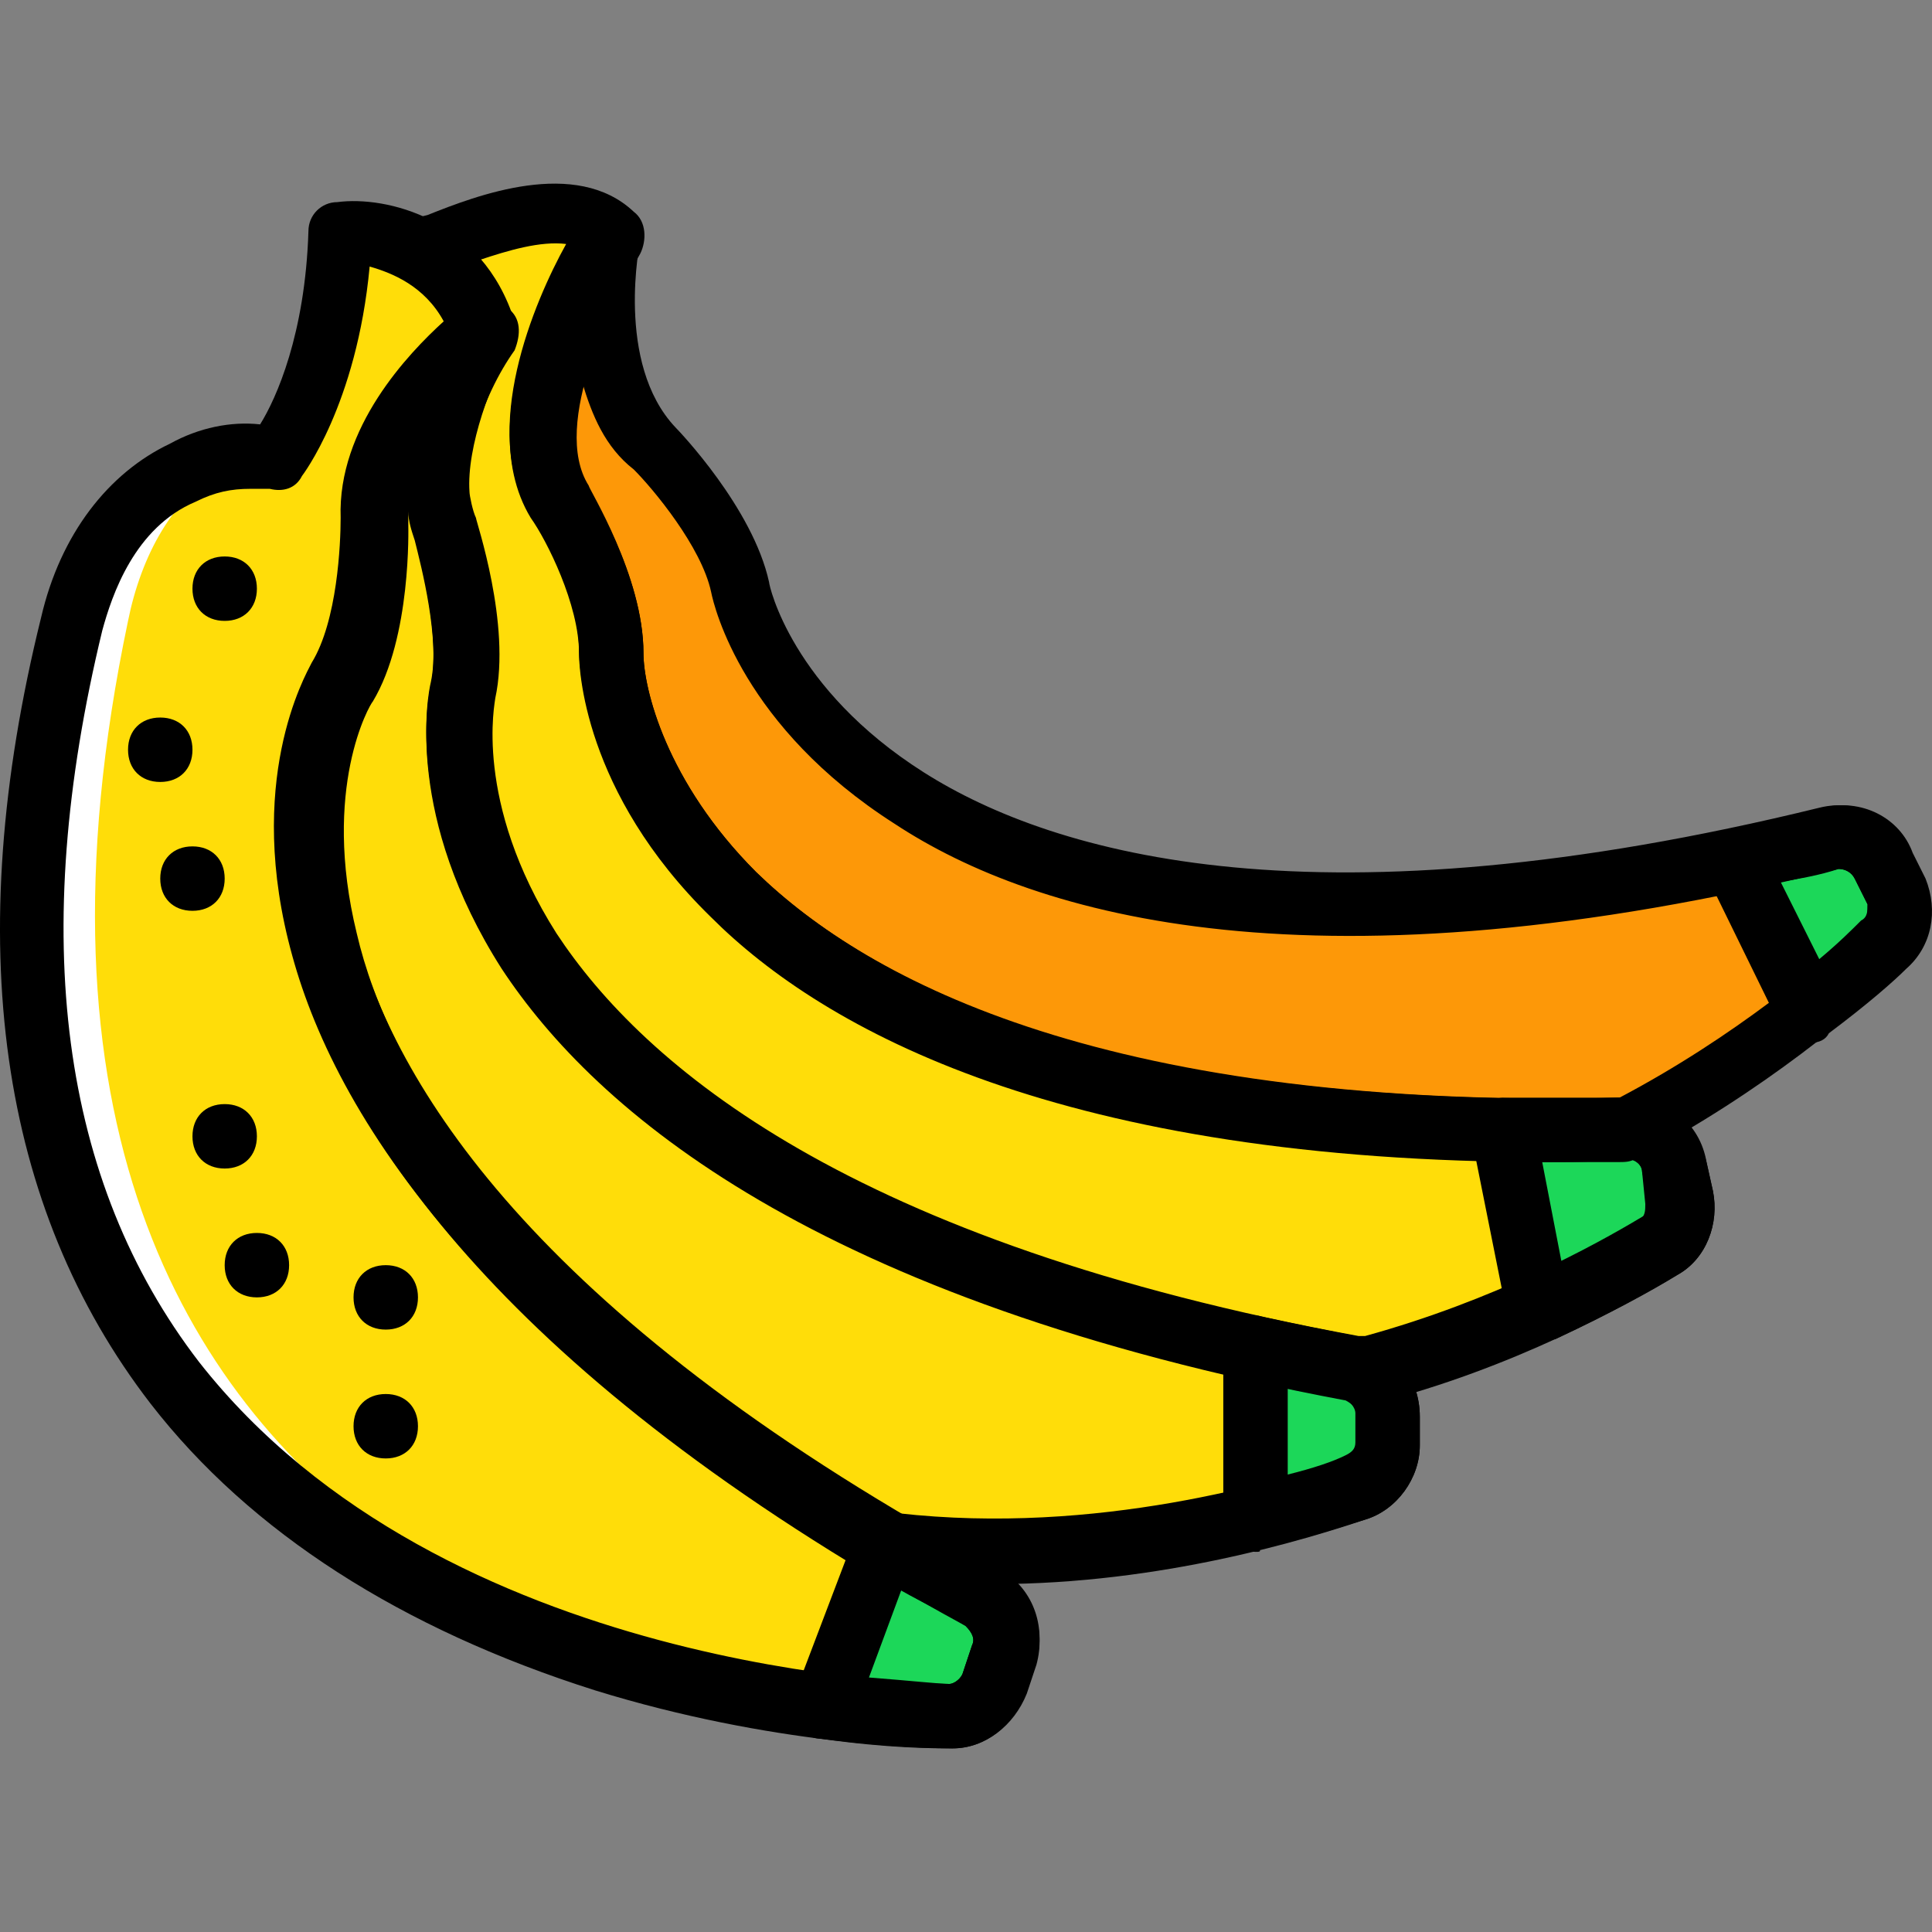 <?xml version="1.0" encoding="iso-8859-1"?>
<!-- Uploaded to: SVG Repo, www.svgrepo.com, Generator: SVG Repo Mixer Tools -->
<svg height="800px" width="800px" version="1.1" id="Layer_1" xmlns="http://www.w3.org/2000/svg" xmlns:xlink="http://www.w3.org/1999/xlink" 
	 viewBox="0 0 511.784 511.784" xml:space="preserve">
<rect x="0" y="0" width="511.784" height="511.784" fill="#808080" stroke="none"/>
<g transform="translate(1 1)">
	<g>
		<path style="fill:#FFDD09;" d="M357.184,361.447c-237.227-45.227-240.64-157.013-235.52-179.2c4.267-17.067-5.12-43.52-5.12-43.52
			c-5.973-17.067,3.413-40.96,10.24-52.053c0,0-29.867,22.187-29.013,51.2c0,0,0.853,27.307-8.533,42.667
			c-11.093,18.773-40.107,118.613,144.213,227.84c55.467,6.827,105.813-7.68,124.587-14.507c5.12-1.707,8.533-5.973,8.533-11.947
			v-7.68C367.424,367.42,363.158,362.3,357.184,361.447"/>
		<path style="fill:#FFDD09;" d="M443.371,316.22l-1.707-7.68c-0.853-5.973-6.827-10.24-12.8-10.24
			c-241.493,5.973-267.947-103.253-267.947-126.293c0-17.92-13.653-40.107-13.653-40.107c-15.36-24.747,13.653-70.827,13.653-70.827
			c-13.653-12.8-39.253,0-49.493,3.413l0,0l2.56,3.413c5.12,4.267,10.24,10.24,12.8,18.773c-5.973,10.24-13.653,29.013-11.947,43.52
			c0,1.707,0.853,6.827,1.707,8.533c0,0,8.533,25.6,5.12,43.52c-5.12,22.187-1.707,133.973,235.52,179.2
			c0.853,0,1.707,0.853,2.56,0.853c36.693-9.387,65.707-25.6,78.507-33.28C442.518,326.46,444.224,321.34,443.371,316.22"/>
	</g>
	<path style="fill:#FD9808;" d="M160.918,61.074c0,0-29.013,46.08-13.653,70.827c0,0,13.653,22.187,13.653,40.107
		c0,23.04,26.453,132.267,268.8,126.293c0,0,0,0,0.853,0c33.28-17.067,58.027-38.4,68.267-48.64c3.413-3.413,5.12-9.387,2.56-13.653
		l-3.413-6.827c-2.56-5.12-8.533-8.533-14.507-6.827c-234.667,56.32-284.16-45.227-288.427-67.413
		c-3.413-17.92-22.187-36.693-22.187-36.693C152.384,96.914,160.918,61.074,160.918,61.074"/>
	<g>
		<path style="fill:#1CD759;" d="M478.358,266.727c8.533-6.827,15.36-12.8,19.627-17.067c3.413-3.413,5.12-9.387,2.56-13.653
			l-3.413-6.827c-2.56-5.973-8.533-8.533-14.507-6.827c-8.533,1.707-17.067,4.267-24.747,5.973L478.358,266.727z"/>
		<path style="fill:#1CD759;" d="M406.678,345.234c13.653-5.973,24.747-11.947,31.573-16.213c4.267-2.56,6.827-7.68,5.973-12.8
			l-1.707-7.68c-0.853-5.973-6.827-10.24-12.8-10.24c-11.093,0-22.187,0-32.427,0L406.678,345.234z"/>
		<path style="fill:#1CD759;" d="M357.184,361.447c-8.533-1.707-17.067-3.413-25.6-5.12v45.227c11.947-2.56,20.48-5.973,27.307-7.68
			c5.12-1.707,8.533-5.973,8.533-11.947v-7.68C367.424,367.42,363.158,362.3,357.184,361.447"/>
	</g>
	<path id="SVGCleanerId_0" style="fill:#1CD759;" d="M259.051,422.887c-9.387-5.12-17.067-9.387-25.6-14.507l-16.213,42.667
		c14.507,1.707,26.453,2.56,33.28,2.56c5.12,0,10.24-3.413,11.947-8.533l2.56-7.68C266.731,431.42,264.171,425.447,259.051,422.887"
		/>
	<path style="fill:#FFFFFF;" d="M265.024,437.394l-2.56,7.68c-1.707,5.12-5.973,8.533-11.947,8.533
		c-48.64-0.853-297.813-26.453-232.96-290.133c4.267-17.067,13.653-33.28,29.867-40.107c6.827-2.56,15.36-4.267,24.747-2.56
		c0,0,15.36-19.627,17.067-59.733c0,0,29.013-1.707,37.547,25.6c0,0-29.867,22.187-29.013,51.2c0,0,0.853,27.307-8.533,42.667
		c-11.947,19.627-42.667,127.147,169.813,242.347C264.171,425.447,266.731,431.42,265.024,437.394"/>
	<path style="fill:#FFDD09;" d="M256.491,437.394l-1.707,7.68c-1.707,5.12-5.12,8.533-10.24,8.533
		c-42.667-0.853-267.093-26.453-211.627-290.133c3.413-17.067,11.947-33.28,25.6-40.107c5.973-2.56,13.653-4.267,21.333-2.56
		c0,0,13.653-19.627,14.507-59.733c0,0,24.747-1.707,32.427,25.6c0,0-25.6,22.187-25.6,51.2c0,0,0.853,27.307-7.68,42.667
		c-8.533,18.773-26.453,127.147,157.867,242.347C256.491,425.447,258.198,431.42,256.491,437.394"/>
	<g>
		<path id="SVGCleanerId_0_1_" style="fill:#1CD759;" d="M259.051,422.887c-9.387-5.12-17.067-9.387-25.6-14.507l-16.213,42.667
			c14.507,1.707,26.453,2.56,33.28,2.56c5.12,0,10.24-3.413,11.947-8.533l2.56-7.68C266.731,431.42,264.171,425.447,259.051,422.887
			"/>
	</g>
	<path d="M251.371,462.14L251.371,462.14c-7.68,0-47.787-0.853-94.72-15.36c-51.2-16.213-91.307-41.813-117.76-75.947
		C-1.216,318.78-11.456,248.807,9.878,162.62c5.12-22.187,17.92-38.4,34.133-46.08c7.68-4.267,16.213-5.973,23.893-5.12
		c4.267-6.827,11.947-23.893,12.8-51.2c0-4.267,3.413-7.68,7.68-7.68c12.8-1.707,38.4,4.267,46.933,31.573
		c0.853,3.413,0,7.68-3.413,9.387c0,0-26.453,19.627-25.6,43.52c0,0.853,0.853,29.867-9.387,46.933
		c-0.853,0.853-14.507,24.747-3.413,64c11.093,40.107,49.493,101.547,169.813,166.4c9.387,5.12,12.8,15.36,10.24,24.747l-2.56,7.68
		C267.584,456.167,259.904,462.14,251.371,462.14z M65.344,128.487c-5.12,0-9.387,0.853-14.507,3.413
		c-16.213,6.827-22.187,24.747-24.747,34.133C6.464,247.1,14.998,311.954,51.691,359.74
		c64.853,82.773,193.707,85.333,198.827,85.333c0.853,0,2.56-0.853,3.413-2.56l2.56-7.68l0,0c0.853-1.707,0-3.413-1.707-5.12
		C129.344,361.447,88.384,295.74,76.438,252.22c-12.8-46.08,3.413-74.24,5.12-77.653c6.827-11.093,7.68-31.573,7.68-38.4
		c-0.853-23.893,17.92-43.52,27.307-52.053c-5.12-9.387-13.653-12.8-19.627-14.507c-3.413,36.693-17.92,55.467-17.92,55.467
		c-1.707,3.413-5.12,4.267-8.533,3.413C68.758,128.487,67.051,128.487,65.344,128.487z"/>
	<path d="M409.238,306.834c-128.853,0-192-34.987-221.867-64.853c-34.133-33.28-34.987-66.56-34.987-69.973
		c0-12.8-8.533-29.867-12.8-35.84c-17.067-28.16,10.24-74.24,13.653-79.36c2.56-3.413,6.827-5.12,10.24-3.413
		c4.267,1.707,5.973,5.973,5.12,9.387l0,0c0,0-6.827,32.427,9.387,49.493c0.853,0.853,20.48,21.333,24.747,40.96
		c0,0.853,5.973,28.16,40.96,50.347s104.96,41.813,237.227,9.387c10.24-2.56,20.48,2.56,23.893,11.947l3.413,6.827
		c3.413,8.533,1.707,17.92-5.12,23.893c-11.947,11.093-36.693,32.427-70.827,50.347c-1.707,0.853-2.56,0.853-5.12,0.853
		C422.038,306.834,415.211,306.834,409.238,306.834z M153.238,100.327c-2.56,10.24-3.413,20.48,0.853,27.307
		c0.853,0.853,15.36,23.893,15.36,44.373c0,9.387,5.973,34.133,29.867,58.027c29.867,29.013,93.013,63.147,228.693,59.733
		c30.72-16.213,53.76-35.84,64.853-46.08c0.853-1.707,0.853-3.413,0.853-5.12l-3.413-6.827c-0.853-1.707-2.56-2.56-4.267-2.56
		c-138.24,34.133-212.48,12.8-250.027-11.947c-40.107-25.6-47.787-57.173-48.64-61.44c-2.56-11.947-15.36-27.307-20.48-32.427
		C159.211,117.394,155.798,108.86,153.238,100.327z M160.918,61.074L160.918,61.074L160.918,61.074z"/>
	<path d="M478.358,275.26c-0.853,0-0.853,0-1.707,0c-2.56-0.853-4.267-2.56-5.973-4.267l-19.627-40.107
		c-0.853-2.56-0.853-5.12,0-7.68c0.853-2.56,3.413-4.267,5.973-4.267c7.68-1.707,16.213-3.413,24.747-5.973
		c10.24-2.56,20.48,2.56,23.893,11.947l3.413,6.827c3.413,8.533,1.707,17.92-5.12,23.893c-3.413,3.413-10.24,9.387-20.48,17.067
		C482.624,274.407,480.918,275.26,478.358,275.26z M470.678,232.594l10.24,20.48c5.12-4.267,8.533-7.68,11.093-10.24
		c1.707-0.853,1.707-2.56,1.707-4.267l-3.413-6.827c-0.853-1.707-2.56-2.56-4.267-2.56
		C480.918,230.887,475.798,231.74,470.678,232.594z"/>
	<path d="M406.678,353.767c-1.707,0-2.56,0-4.267-0.853c-2.56-0.853-4.267-3.413-4.267-5.973l-9.387-46.933
		c-0.853-2.56,0-5.12,1.707-6.827s4.267-3.413,6.827-3.413c11.947,0,22.187,0,32.427,0s18.773,6.827,21.333,17.067l1.707,7.68
		c1.707,8.533-1.707,17.92-9.387,22.187c-6.827,4.267-17.92,10.24-32.427,17.067C409.238,353.767,407.531,353.767,406.678,353.767z
		 M407.531,306.834l5.12,26.453c8.533-4.267,16.213-8.533,20.48-11.093c1.707-0.853,1.707-2.56,1.707-4.267l-0.853-8.533
		c0-1.707-1.707-3.413-4.267-3.413C422.038,306.834,415.211,306.834,407.531,306.834z"/>
	<path d="M331.584,410.087c-1.707,0-3.413-0.853-5.12-1.707c-1.707-1.707-3.413-4.267-3.413-6.827v-45.227
		c0-2.56,0.853-5.12,3.413-6.827c1.707-1.707,4.267-2.56,6.827-1.707c7.68,1.707,16.213,3.413,24.747,5.12l0,0
		c10.24,1.707,17.067,11.093,17.067,21.333v7.68c0,8.533-5.973,17.067-14.507,19.627c-5.973,1.707-15.36,5.12-28.16,7.68
		C333.291,410.087,332.438,410.087,331.584,410.087z M340.118,366.567v23.04c6.827-1.707,11.947-3.413,15.36-5.12
		c1.707-0.853,2.56-1.707,2.56-3.413v-7.68c0-1.707-1.707-3.413-3.413-4.267l0,0C350.358,369.127,345.238,367.42,340.118,366.567z"
		/>
	<path d="M251.371,462.14L251.371,462.14c-5.12,0-17.067,0-34.987-2.56c-2.56,0-5.12-1.707-5.973-4.267
		c-1.707-2.56-1.707-5.12-0.853-7.68l16.213-42.667c0.853-2.56,2.56-4.267,5.12-5.12c2.56-0.853,5.12-0.853,6.827,0.853
		c9.387,5.12,17.067,10.24,25.6,14.507c9.387,5.12,12.8,15.36,10.24,24.747l-2.56,7.68
		C267.584,456.167,259.904,462.14,251.371,462.14z M229.184,443.367c11.093,0.853,18.773,1.707,21.333,1.707
		c0.853,0,2.56-0.853,3.413-2.56l2.56-7.68c0.853-1.707,0-3.413-1.707-5.12l0,0c-5.12-3.413-11.093-5.973-17.067-9.387
		L229.184,443.367z"/>
	<path d="M67.051,300.007c0,5.12-3.413,8.533-8.533,8.533s-8.533-3.413-8.533-8.533s3.413-8.533,8.533-8.533
		S67.051,294.887,67.051,300.007"/>
	<path d="M67.051,154.94c0,5.12-3.413,8.533-8.533,8.533s-8.533-3.413-8.533-8.533c0-5.12,3.413-8.533,8.533-8.533
		S67.051,149.82,67.051,154.94"/>
	<path d="M49.984,197.607c0,5.12-3.413,8.533-8.533,8.533s-8.533-3.413-8.533-8.533c0-5.12,3.413-8.533,8.533-8.533
		S49.984,192.487,49.984,197.607"/>
	<path d="M58.518,231.74c0,5.12-3.413,8.533-8.533,8.533s-8.533-3.413-8.533-8.533c0-5.12,3.413-8.533,8.533-8.533
		S58.518,226.62,58.518,231.74"/>
	<path d="M75.584,334.14c0,5.12-3.413,8.533-8.533,8.533s-8.533-3.413-8.533-8.533s3.413-8.533,8.533-8.533
		S75.584,329.02,75.584,334.14"/>
	<path d="M109.718,342.674c0,5.12-3.413,8.533-8.533,8.533s-8.533-3.413-8.533-8.533c0-5.12,3.413-8.533,8.533-8.533
		S109.718,337.554,109.718,342.674"/>
	<path d="M109.718,376.807c0,5.12-3.413,8.533-8.533,8.533s-8.533-3.413-8.533-8.533c0-5.12,3.413-8.533,8.533-8.533
		S109.718,371.687,109.718,376.807"/>
	<path d="M359.744,370.834c-0.853,0-2.56,0-3.413-0.853l-0.853-0.853c-139.947-26.453-198.827-76.8-223.573-114.347
		c-25.6-40.107-19.627-71.68-18.773-75.093c2.56-11.947-2.56-31.573-4.267-38.4c-0.853-2.56-1.707-8.533-2.56-10.24
		c-1.707-16.213,5.973-34.987,11.093-45.227c-1.707-4.267-5.12-8.533-8.533-11.093c-0.853-0.853-1.707-0.853-1.707-1.707
		l-2.56-3.413c-1.707-2.56-1.707-5.12-0.853-7.68c0.853-2.56,2.56-4.267,5.12-5.12l3.413-0.853c12.8-5.12,39.253-15.36,54.613-0.853
		c3.413,2.56,3.413,7.68,1.707,11.093c-6.827,11.947-23.893,45.227-13.653,61.44c0,0.853,14.507,23.893,14.507,44.373
		c0,9.387,5.973,34.133,29.867,58.027c29.867,29.013,93.867,63.147,230.4,59.733c0,0,0,0,0.853,0c10.24,0,18.773,6.827,20.48,17.067
		l1.707,7.68c1.707,8.533-1.707,17.92-9.387,22.187c-14.507,8.533-43.52,24.747-80.213,34.133
		C360.598,370.834,360.598,370.834,359.744,370.834z M125.931,67.9c3.413,4.267,6.827,10.24,8.533,16.213
		c0.853,2.56,0.853,5.12,0,6.827c-5.12,8.533-11.947,26.453-11.093,38.4c0,0.853,0.853,5.12,1.707,6.827
		c0,0.853,9.387,28.16,5.12,47.787c0,0.853-5.973,27.307,16.213,62.293c23.04,34.987,77.653,81.92,212.48,106.667
		c0.853,0,0.853,0,1.707,0c34.133-9.387,60.587-23.893,73.387-31.573c1.707-0.853,1.707-2.56,1.707-4.267l-1.707-7.68
		c0-1.707-1.707-3.413-4.267-3.413c-142.507,3.413-210.773-33.28-242.347-64.853c-34.133-33.28-34.987-66.56-34.987-69.973
		c0-12.8-8.533-29.867-12.8-35.84c-13.653-22.187,0.853-56.32,9.387-71.68C142.144,62.78,133.611,65.34,125.931,67.9z"/>
	<path d="M262.464,418.62c-9.387,0-19.627-0.853-29.867-1.707c-0.853,0-2.56-0.853-3.413-0.853
		C120.811,351.207,86.678,289.767,76.438,250.514c-11.093-44.373,4.267-71.68,5.973-74.24c6.827-11.093,7.68-31.573,7.68-38.4
		c-0.853-32.427,30.72-57.173,32.427-58.027c3.413-2.56,7.68-2.56,11.093,0.853c3.413,2.56,3.413,6.827,1.707,11.093
		c-8.533,11.947-15.36,31.573-11.093,44.373c0,0.853,9.387,28.16,5.12,47.787c0,0.853-5.973,27.307,16.213,62.293
		c23.04,34.987,77.653,81.92,212.48,106.667l0,0c10.24,1.707,17.067,11.093,17.067,21.333v7.68c0,8.533-5.973,17.067-14.507,19.627
		C345.238,406.674,306.838,418.62,262.464,418.62z M236.864,399.847c52.907,5.973,100.693-8.533,119.467-14.507
		c1.707-0.853,2.56-1.707,2.56-3.413v-7.68c0-1.707-1.707-3.413-3.413-4.267l0,0c-140.8-26.453-198.827-76.8-223.573-114.347
		c-25.6-40.107-19.627-71.68-18.773-75.093c2.56-11.947-2.56-31.573-4.267-38.4c-0.853-2.56-1.707-5.12-1.707-7.68
		c0,0.853,0,2.56,0,3.413s0.853,29.867-9.387,46.933c-0.853,0.853-13.653,23.04-4.267,61.44
		C102.038,282.94,134.464,339.26,236.864,399.847z"/>
</g>
</svg>
